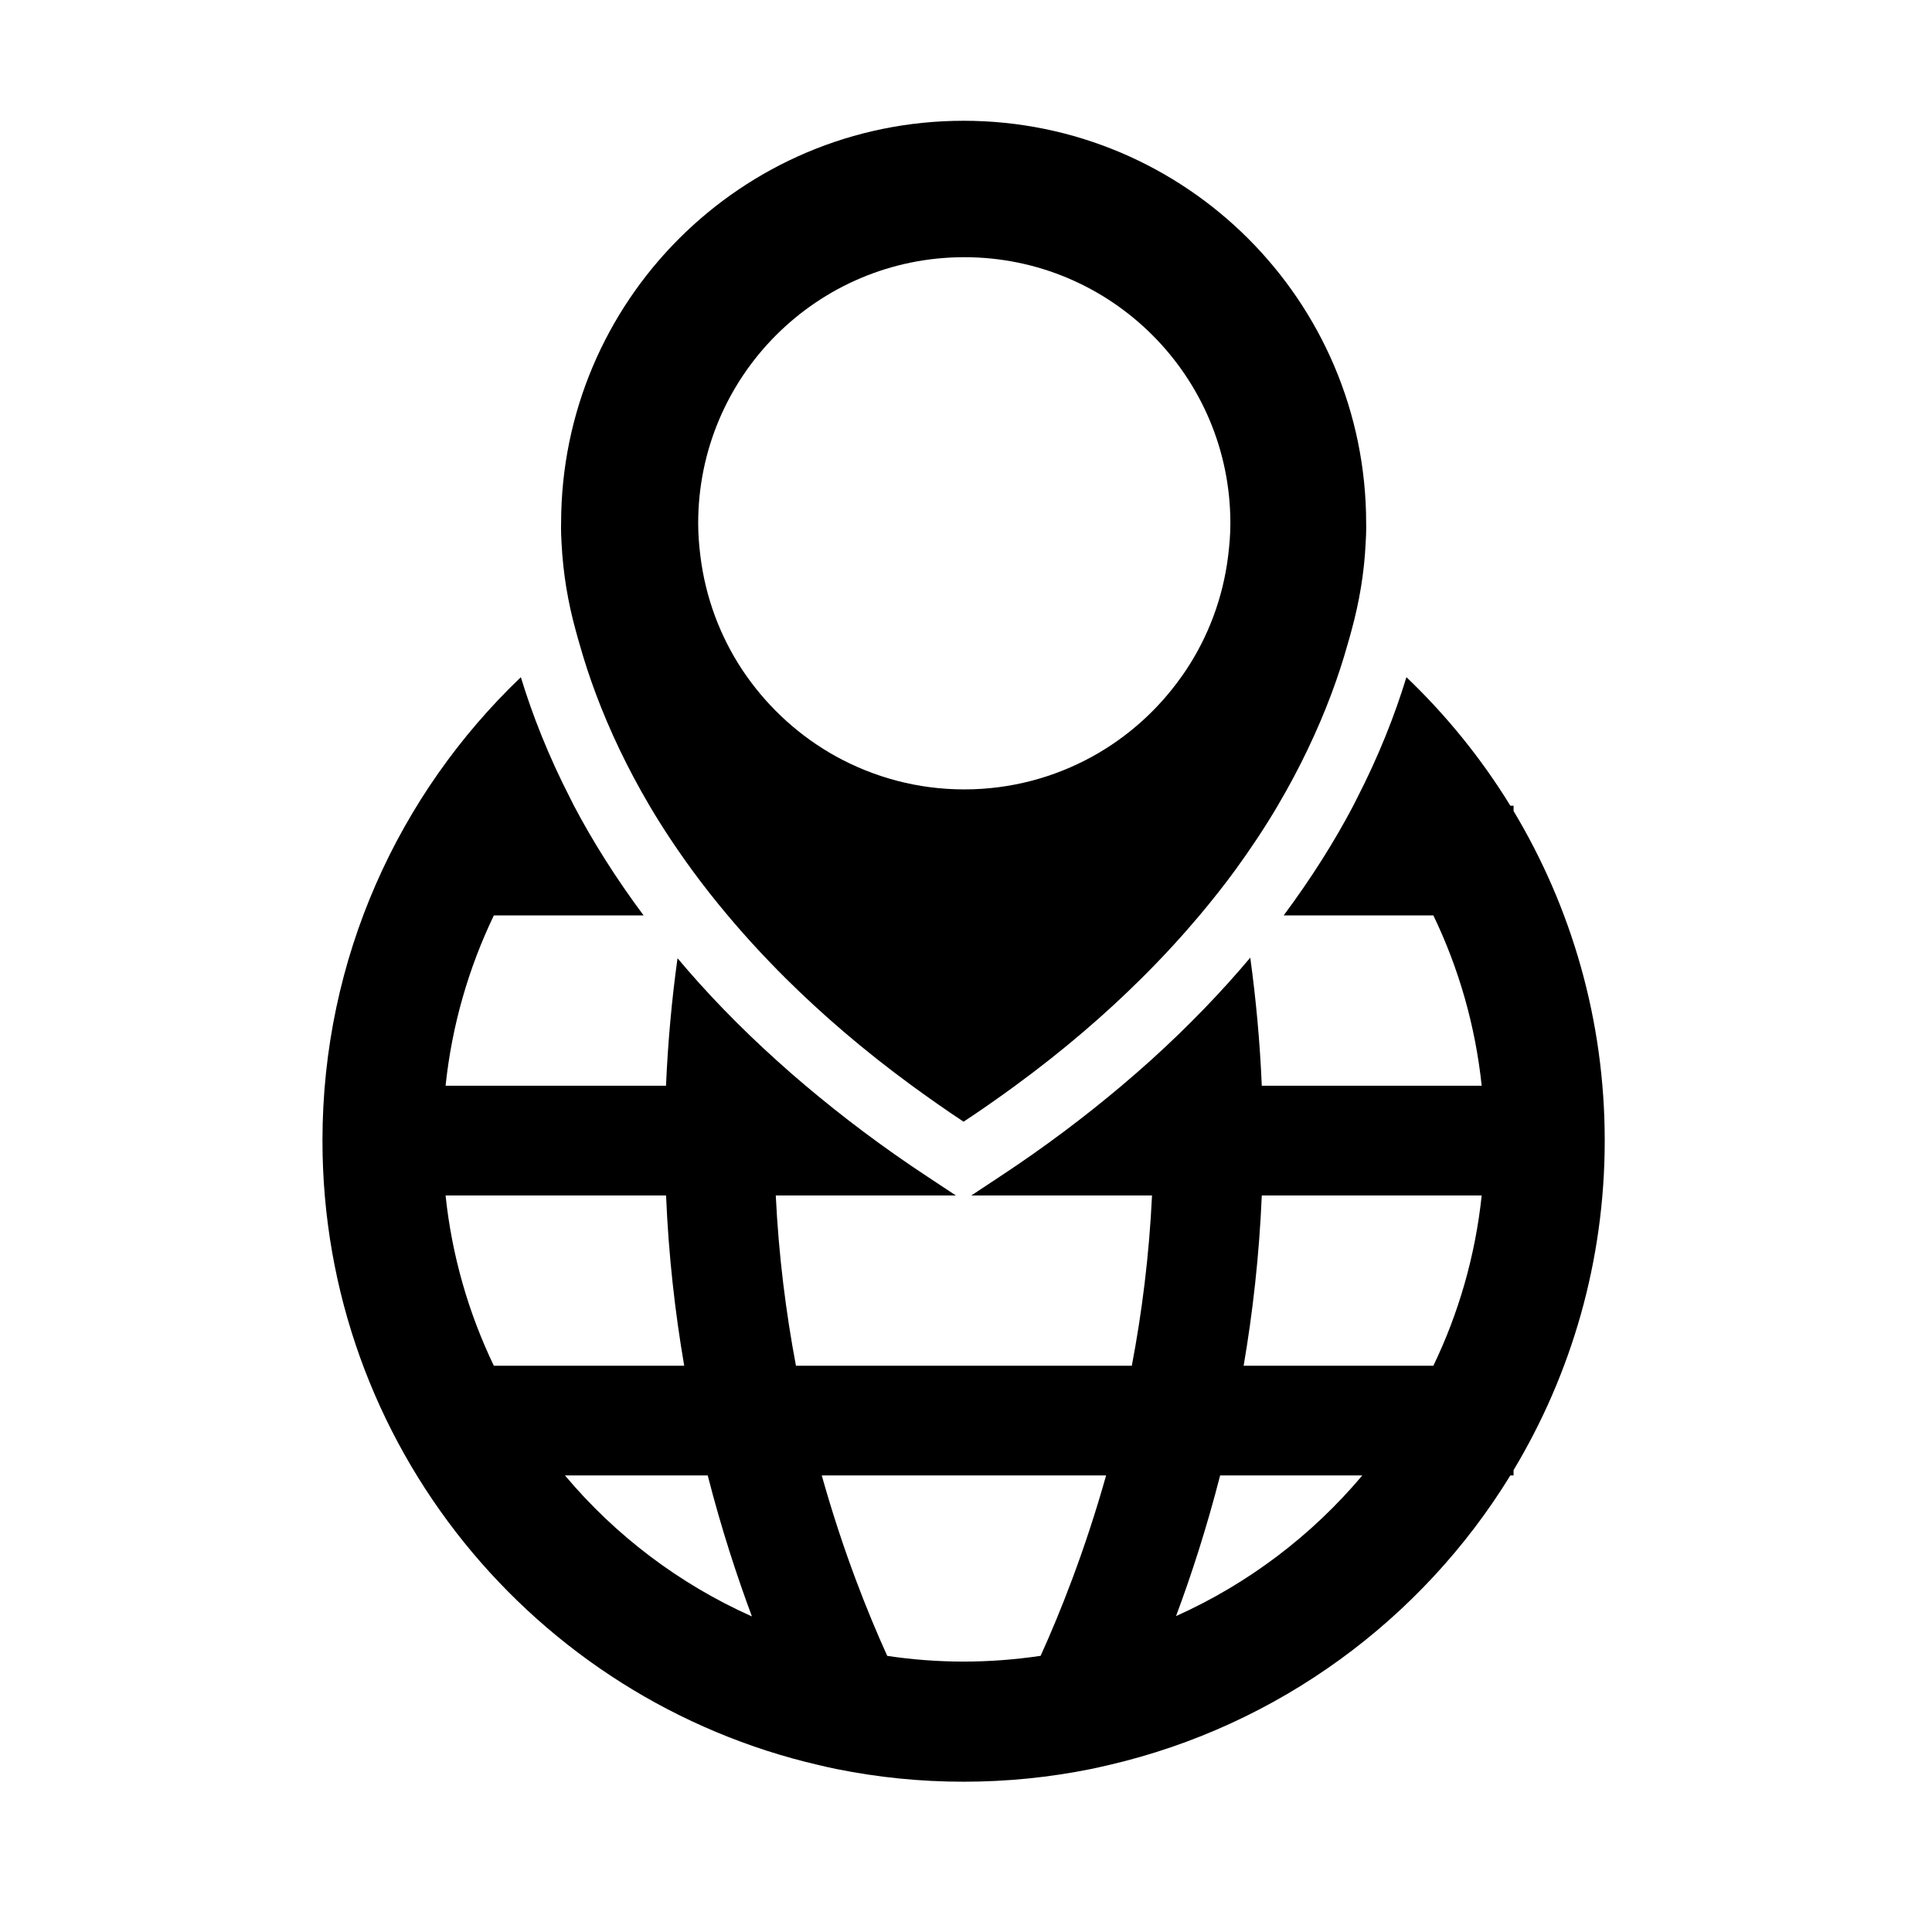 <?xml version="1.0" encoding="utf-8"?>
<!-- Generator: Adobe Illustrator 16.0.4, SVG Export Plug-In . SVG Version: 6.00 Build 0)  -->
<!DOCTYPE svg PUBLIC "-//W3C//DTD SVG 1.1//EN" "http://www.w3.org/Graphics/SVG/1.1/DTD/svg11.dtd">
<svg version="1.1" id="Layer_1" xmlns="http://www.w3.org/2000/svg" xmlns:xlink="http://www.w3.org/1999/xlink" x="0px" y="0px"
	 width="400px" height="400px" viewBox="0 0 400 400" enable-background="new 0 0 400 400" xml:space="preserve">
<g>
	<path d="M313.37,167.917v-1.096h-0.662c-6.011-9.792-13.262-18.73-21.524-26.619
		c-2.336,7.661-5.648,16.176-10.322,25.258c-0.229,0.458-0.445,0.891-0.687,1.361c-3.83,7.287-8.612,14.912-14.405,22.705h30.991
		c5.239,10.876,8.685,22.765,10.009,35.267H261.24c-0.386-9.202-1.229-18.066-2.385-26.522
		c-5.926,7.046-12.768,14.177-20.645,21.296c-1.939,1.734-3.927,3.48-5.999,5.227c-7.516,6.336-15.839,12.647-25.21,18.814
		l-5.901,3.902h37.411c-0.59,12.527-2.107,24.343-4.18,35.256h-69.535c-2.06-10.913-3.577-22.729-4.18-35.256h37.291l-5.902-3.902
		c-9.37-6.167-17.682-12.479-25.197-18.814c-2.035-1.71-3.986-3.42-5.878-5.131c-7.901-7.106-14.743-14.225-20.657-21.271
		c-1.168,8.42-1.987,17.236-2.385,26.402H92.251c1.312-12.502,4.77-24.391,9.997-35.267h31.004
		c-5.807-7.793-10.576-15.417-14.418-22.705c-0.241-0.47-0.445-0.903-0.687-1.373c-4.674-9.07-7.974-17.585-10.311-25.246
		c-25.294,24.174-41.073,58.2-41.073,95.938c0,63.019,43.916,115.739,102.815,129.313c1.229,0.289,2.433,0.578,3.673,0.818
		c8.492,1.711,17.261,2.614,26.246,2.614c9.034,0,17.839-0.903,26.354-2.626c1.253-0.252,2.481-0.554,3.733-0.83
		c35.075-8.143,64.826-30.137,83.122-59.96h0.662v-1.097c11.973-19.945,18.874-43.276,18.874-68.233
		C332.244,211.194,325.343,187.864,313.37,167.917z M261.24,247.51h45.529c-1.324,12.502-4.77,24.379-10.009,35.256h-39.278
		C259.362,271.78,260.71,259.965,261.24,247.51z M137.901,247.51c0.519,12.455,1.867,24.271,3.759,35.256h-39.411
		c-5.228-10.877-8.685-22.754-9.997-35.256H137.901z M116.967,305.47h29.559c2.818,11.009,6.021,20.79,9.153,29.196
		C140.647,327.957,127.422,317.924,116.967,305.47z M183.696,342.833c-3.975-8.745-9.118-21.536-13.562-37.363h58.875
		c-4.456,15.815-9.588,28.595-13.562,37.351c-5.203,0.771-10.527,1.193-15.947,1.193
		C194.139,344.014,188.863,343.604,183.696,342.833z M243.487,334.594c3.131-8.383,6.312-18.151,9.13-29.124h29.438
		C271.623,317.876,258.446,327.885,243.487,334.594z"/>
	<path d="M119.184,130.482c0.289,1.012,0.541,2.036,0.854,3.035c1.795,6.384,4.444,13.731,8.263,21.717
		c1.795,3.734,3.83,7.6,6.18,11.587c2.577,4.36,5.54,8.853,8.889,13.43c2.24,3.059,4.674,6.155,7.299,9.274
		c3.614,4.312,7.601,8.648,11.997,13.021c7.468,7.419,16.104,14.887,26.161,22.246c3.421,2.494,6.938,4.975,10.672,7.443
		c3.746-2.469,7.275-4.949,10.684-7.443c10.106-7.396,18.778-14.899,26.271-22.355c4.36-4.336,8.311-8.648,11.9-12.912
		c2.649-3.156,5.131-6.299,7.396-9.395c3.3-4.541,6.239-8.985,8.78-13.31c2.349-3.987,4.396-7.853,6.179-11.587
		c3.831-7.986,6.48-15.333,8.264-21.717c0.312-1,0.578-2.023,0.854-3.035c1.578-5.757,2.614-11.756,2.915-17.959
		c0.169-2.686,0.108-4.18,0.108-4.18c0-46.023-37.315-83.338-83.351-83.338c-46.012,0-83.326,37.315-83.326,83.338
		c0,0-0.072,1.494,0.097,4.18C116.582,118.726,117.594,124.725,119.184,130.482z M199.643,53.25
		c30.426,0,55.094,24.667,55.094,55.093c0,2.337-0.193,4.625-0.482,6.89c-1.072,8.576-4.095,16.55-8.648,23.428
		c-0.312,0.481-0.65,0.951-0.975,1.409c-4.83,6.841-11.143,12.526-18.502,16.574c-7.865,4.324-16.887,6.793-26.486,6.793
		c-9.66,0-18.718-2.505-26.619-6.865c-7.348-4.071-13.658-9.781-18.477-16.622c-0.313-0.458-0.639-0.916-0.939-1.373
		c-4.541-6.902-7.54-14.863-8.6-23.452c-0.277-2.228-0.458-4.48-0.458-6.781C144.55,77.918,169.218,53.25,199.643,53.25z"/>
</g>
</svg>
